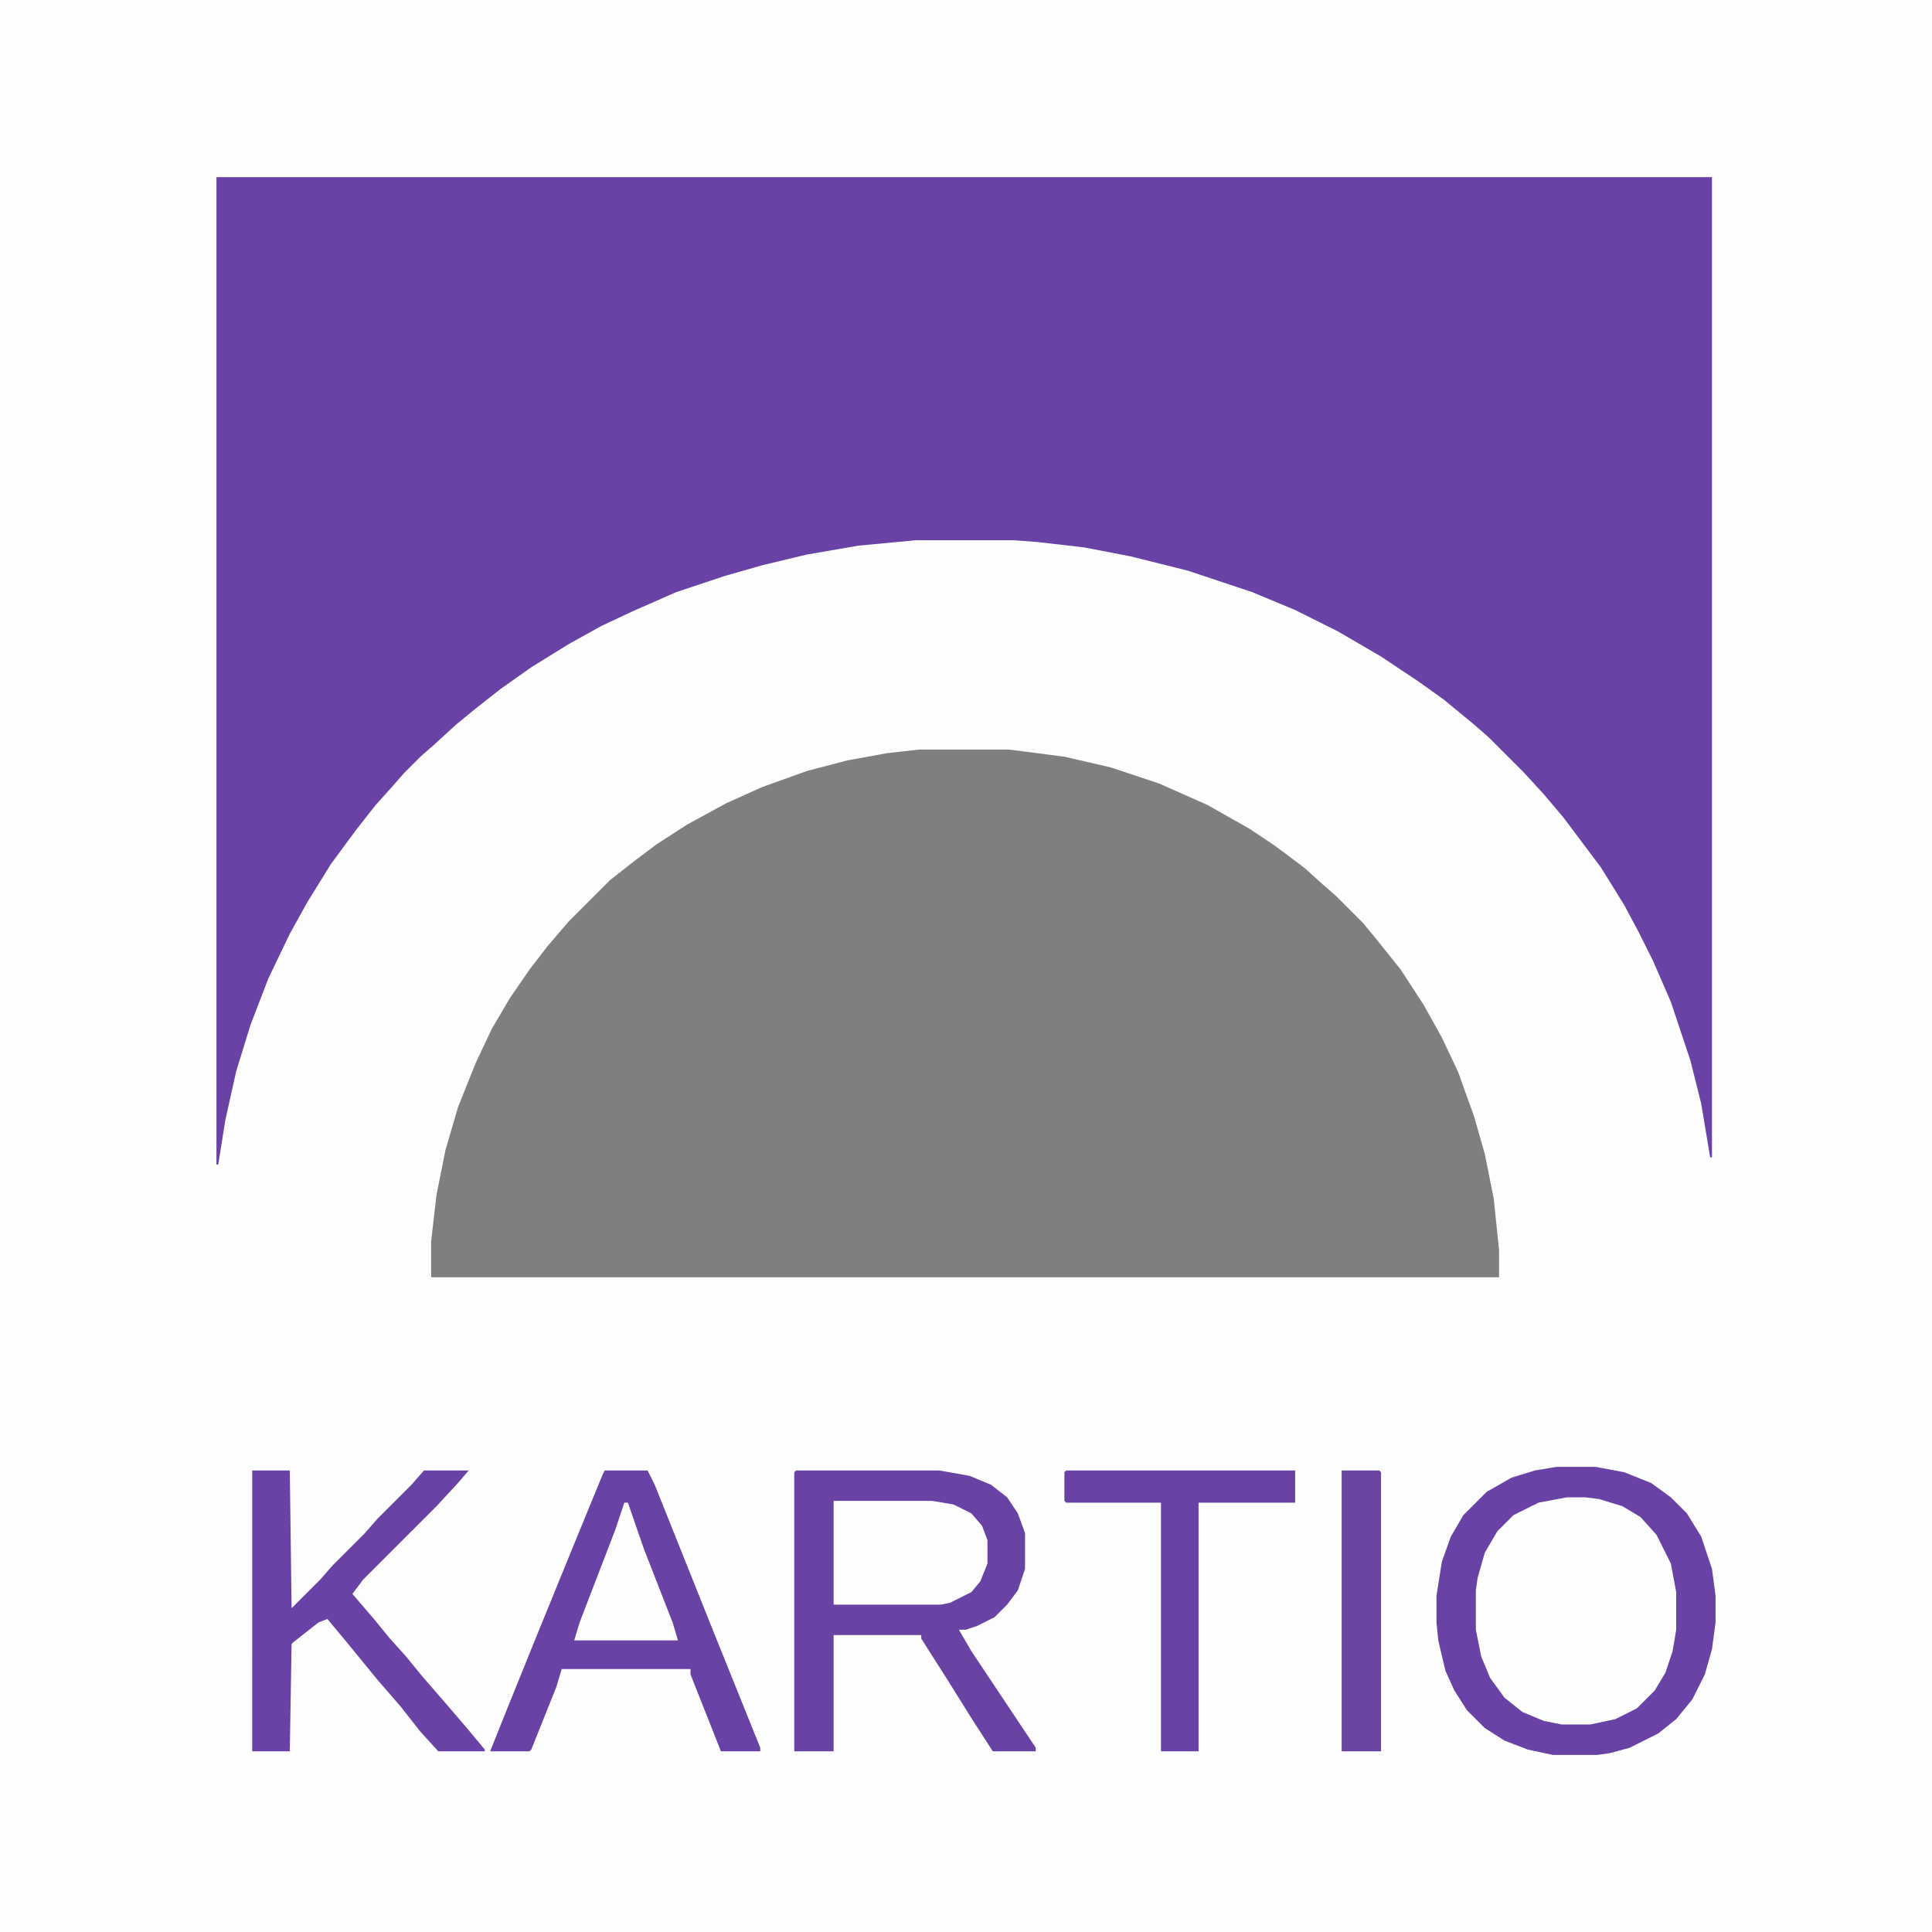 <svg xmlns="http://www.w3.org/2000/svg" viewBox="0 0 1080 1080" width="1080" height="1080"><title>Mujeres Kartio-svg</title><style>		.s0 { fill: #fdfdfd } 		.s1 { fill: #6842a4 } 		.s2 { fill: #7f7f7f } 		.s3 { fill: #6843a4 } 		.s4 { fill: #6842a5 } 		.s5 { fill: #6944a2 } 	</style><path class="s0" d="m0 0h1080v1080h-1080z"></path><path class="s1" d="m121 99h836v548h-1l-5-30-6-24-11-33-10-23-8-16-8-15-13-21-21-28-11-13-11-12-20-20-8-7-17-14-14-10-21-14-24-14-24-12-24-10-36-12-32-8-26-5-26-3-13-1h-55l-32 3-29 5-25 6-21 6-27 9-25 11-17 8-18 10-21 13-17 12-14 11-11 9-12 11-8 7-9 9-7 8-9 10-11 14-14 19-13 21-10 18-12 25-10 26-8 26-6 27-4 25h-1z"></path><path class="s2" d="m514 419h50l31 4 26 6 27 9 27 12 23 13 15 10 16 12 10 9 8 7 15 15 9 11 12 15 13 20 10 18 9 19 9 25 6 21 5 25 3 29v15h-597v-20l3-26 5-25 7-24 10-25 9-19 10-17 11-16 10-13 12-14 23-23 14-11 12-9 17-11 22-12 20-9 25-9 23-6 22-4z"></path><path class="s3" d="m445 822h80l17 3 12 5 9 7 6 9 4 11v20l-4 12-6 8-7 7-10 5-6 2h-4l7 12 36 54v2h-24l-11-17-15-24-14-22v-2h-49v65h-22v-156z"></path><path class="s0" d="m876 837h10l16 3 12 6 10 9 6 10 4 9 3 16v21l-3 16-5 12-7 9-7 7-12 6-14 3h-16l-16-4-10-6-7-6-7-10-5-12-3-15v-22l3-15 5-12 7-9 9-8 11-5z"></path><path class="s1" d="m338 822h24l4 8 32 80 27 67v2h-22l-17-43v-3h-72l-3 10-14 35-1 1h-22l10-25 17-42 20-49 16-39z"></path><path fill-rule="evenodd" class="s1" d="m870 820h22l16 3 15 6 11 8 9 9 8 13 6 18 2 15v15l-2 15-4 14-7 14-9 11-10 8-16 8-11 3-7 1h-25l-14-3-13-5-11-7-10-10-7-11-5-11-4-17-1-10v-15l3-19 5-14 7-12 13-13 14-8 13-4zm6 17l-16 3-14 7-9 9-7 12-4 14-1 7v22l3 15 5 12 8 11 10 8 12 5 10 2h16l14-3 12-6 10-10 6-10 4-12 2-12v-21l-3-16-8-16-9-10-10-6-13-4-8-1z"></path><path class="s1" d="m141 822h21l1 77 16-16 7-8 18-18 7-8 19-19 7-8h25l-6 7-12 13-41 41-6 8 12 14 9 11 9 10 9 11 13 15 12 14 10 12v1h-26l-10-11-11-14-13-15-18-22-10-12-5 2-14 11-1 1-1 60h-21z"></path><path class="s4" d="m596 822h128v18h-54v139h-21v-139h-53l-1-1v-16z"></path><path class="s0" d="m466 839h55l12 2 10 5 6 7 3 8v13l-4 10-5 6-12 6-5 1h-60z"></path><path class="s5" d="m750 822h21l1 1v156h-22z"></path><path class="s0" d="m349 840h2l9 26 16 41 3 10h-58l3-10 20-52z"></path></svg>